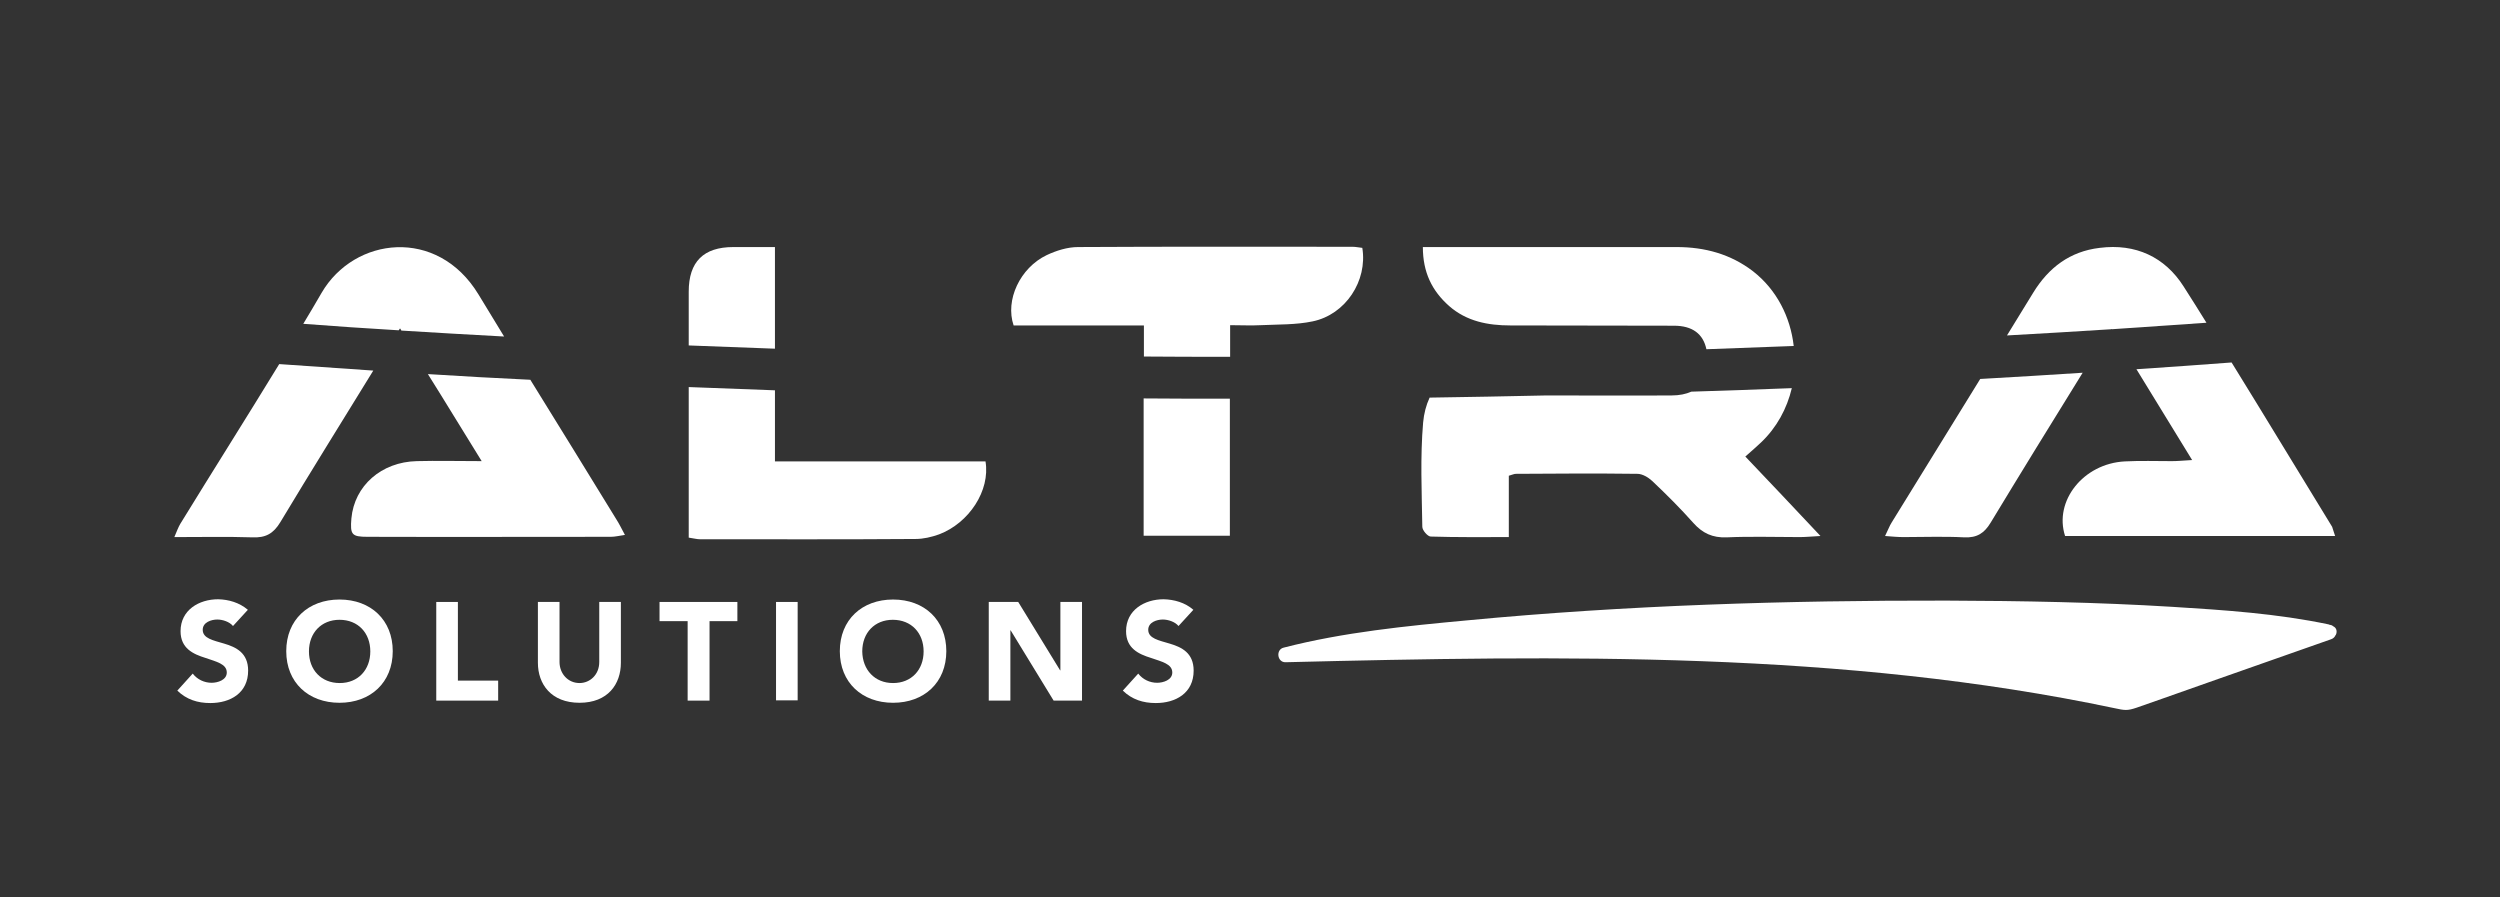 <?xml version="1.0" encoding="utf-8"?>
<!-- Generator: Adobe Illustrator 22.0.0, SVG Export Plug-In . SVG Version: 6.00 Build 0)  -->
<svg version="1.1" id="Layer_1" xmlns="http://www.w3.org/2000/svg" xmlns:xlink="http://www.w3.org/1999/xlink" x="0px" y="0px"
	 viewBox="0 0 924.9 332" style="enable-background:new 0 0 924.9 332;" xml:space="preserve">
<rect x="0" y="0" width="924.9" height="332" fill="#333333" stroke="none"/>
<style type="text/css">
	.st0{fill:#FFFFFF;}
</style>
<g>
	<path class="st0" d="M91.7,225.6l-5.5,6c-1.3-1.6-3.9-2.4-5.8-2.4c-2.2,0-5.4,1-5.4,3.8c0,3.2,3.9,3.9,7.9,5.1
		c4.4,1.3,8.9,3.4,8.9,10c0,8.3-6.6,12-14,12c-4.7,0-8.8-1.3-12.2-4.6l5.7-6.3c1.7,2.2,4.3,3.4,7,3.4c2.2,0,5.6-1,5.6-3.8
		c0-3.2-3.9-4-7.9-5.4c-4.5-1.4-9.2-3.5-9.2-9.9c0-7.8,6.8-11.8,13.9-11.8C84.6,221.8,88.5,222.9,91.7,225.6"/>
	<path class="st0" d="M145.3,240.9c0,11.6-8.2,19.1-19.7,19.1c-11.5,0-19.7-7.5-19.7-19.1c0-11.6,8.2-19.1,19.7-19.1
		C137.2,221.8,145.3,229.4,145.3,240.9 M125.7,252.7c6.8,0,11.3-4.9,11.3-11.7c0-6.8-4.5-11.7-11.4-11.7c-6.7,0-11.3,4.8-11.3,11.7
		C114.3,247.8,118.8,252.7,125.7,252.7"/>
	<polygon class="st0" points="169.4,251.8 184.3,251.8 184.3,259.2 161.4,259.2 161.4,222.7 169.4,222.7 	"/>
	<path class="st0" d="M207,222.7v22.2c0,4.3,3.1,7.8,7.4,7.8c3.8,0,7.3-3,7.3-7.8v-22.2h8v22.5c0,7.9-4.8,14.8-15.3,14.8
		c-10.5,0-15.4-6.9-15.4-14.8v-22.5H207z"/>
	<polygon class="st0" points="244,222.7 272.8,222.7 272.8,229.8 262.5,229.8 262.5,259.2 254.4,259.2 254.4,229.8 244,229.8 	"/>
	<rect x="287.1" y="222.7" class="st0" width="8" height="36.4"/>
	<path class="st0" d="M350.1,240.9c0,11.6-8.2,19.1-19.7,19.1c-11.5,0-19.7-7.5-19.7-19.1c0-11.6,8.2-19.1,19.7-19.1
		C342,221.8,350.1,229.4,350.1,240.9 M330.4,252.7c6.8,0,11.3-4.9,11.3-11.7c0-6.8-4.5-11.7-11.4-11.7c-6.7,0-11.3,4.8-11.3,11.7
		C319.1,247.8,323.6,252.7,330.4,252.7"/>
	<polygon class="st0" points="365.8,259.2 365.8,222.7 376.7,222.7 392.2,248 392.3,248 392.3,222.7 400.3,222.7 400.3,259.2 
		389.8,259.2 373.9,233.2 373.8,233.2 373.8,259.2 	"/>
	<path class="st0" d="M441.5,225.6l-5.5,6c-1.3-1.6-3.9-2.4-5.8-2.4c-2.2,0-5.4,1-5.4,3.8c0,3.2,3.9,3.9,7.9,5.1
		c4.4,1.3,8.9,3.4,8.9,10c0,8.3-6.6,12-14,12c-4.7,0-8.8-1.3-12.2-4.6l5.7-6.3c1.7,2.2,4.3,3.4,7,3.4c2.2,0,5.6-1,5.6-3.8
		c0-3.2-3.9-4-7.9-5.4c-4.5-1.4-9.2-3.5-9.2-9.9c0-7.8,6.8-11.8,13.9-11.8C434.4,221.8,438.4,222.9,441.5,225.6"/>
	<path class="st0" d="M864.2,234.8c0,0,0,0.1-0.1,0.1c-0.3,0.7-0.8,1.3-1.7,1.6c-13.9,4.9-27.9,9.8-41.8,14.7
		c-6.8,2.4-13.6,4.8-20.4,7.2c-3.2,1.1-6.5,2.3-9.7,3.4c-3.5,1.2-4.5,1-8.2,0.2c-100.5-21.2-204.5-19.5-306.7-17
		c-3.1,0.1-3.7-4.7-0.7-5.4c22.1-5.7,45.3-8,68-10.1c58.8-5.6,118.1-7.4,177.2-7.3c27.9,0.1,55.7,0.6,83.5,2.3
		c19.4,1.2,38.9,2.5,57.9,6.5c0,0,0.2,0.1,0.2,0.1c0.7,0.1,1,0.2,1.5,0.6C864.5,232.3,864.7,233.7,864.2,234.8"/>
	<path class="st0" d="M526.4,91.4h6.4c29.1,0,58.3,0,87.5,0c10.4,0,20,2.6,28.3,9c8.7,6.8,13.8,16.9,15,27.6
		c-10.7,0.4-21.5,0.8-32.3,1.2c-1.2-5.7-5.2-8.7-12-8.7c-20.2-0.1-40.3,0-60.5-0.1c-8.3,0-16.2-1.5-22.7-7.2
		C529.8,107.6,526.4,100.8,526.4,91.4"/>
	<path class="st0" d="M673.5,198.3c-3.6,0.2-5.6,0.4-7.7,0.4c-9,0-18-0.3-27,0.1c-5.2,0.2-8.9-1.5-12.3-5.3
		c-4.8-5.4-10-10.6-15.3-15.6c-1.4-1.3-3.6-2.6-5.4-2.6c-15-0.2-30-0.1-45,0c-0.6,0-1.2,0.3-2.6,0.7v22.7c-10.2,0-19.6,0.1-28.9-0.2
		c-1.1,0-3.1-2.3-3.1-3.6c-0.2-12.9-0.8-25.8,0.3-38.6c0.3-3.3,1.1-6.4,2.4-9.2c14.4-0.2,28.8-0.5,43.1-0.8c15.5,0,31,0.1,46.4,0
		c2.9,0,5.3-0.5,7.3-1.4c12.4-0.4,24.8-0.8,37.2-1.3c-1.8,7.6-5.6,14.6-11.4,20.1c-1.7,1.6-3.4,3.1-5.8,5.2
		C654.7,178.4,663.6,187.7,673.5,198.3"/>
	<path class="st0" d="M770.5,137.9c-11.4,18.4-22.8,36.9-34,55.4c-2.4,4-5.1,5.7-9.8,5.5c-7.5-0.4-15-0.1-22.5-0.1
		c-2.1,0-4.1-0.2-6.8-0.4c1.1-2.2,1.6-3.7,2.5-5.1c10.9-17.7,21.8-35.3,32.7-53C745.3,139.5,758,138.7,770.5,137.9"/>
	<path class="st0" d="M781.1,121.8c-12.8,0.8-25.6,1.6-38.6,2.3c3.2-5.3,6.5-10.5,9.7-15.8c5.7-9.3,13.6-15.3,24.6-16.6
		c13.3-1.7,24.1,3.4,31,14.2c2.9,4.5,5.7,9,8.5,13.5c-11.6,0.8-23.3,1.6-35,2.4c0,0,0-0.1-0.1-0.1
		C781.1,121.7,781.1,121.8,781.1,121.8"/>
	<path class="st0" d="M863.9,198.3H764c-4.2-12.9,6.7-26.8,22.1-27.6c5.8-0.3,11.6-0.1,17.4-0.1c2.1,0,4.1-0.2,7.5-0.4
		c-7-11.4-13.7-22.4-20.6-33.6c11.8-0.8,23.5-1.6,35.2-2.5c12.5,20.2,24.8,40.6,37.2,60.8C863.1,195.7,863.3,196.6,863.9,198.3"/>
	<path class="st0" d="M454.2,147.5h0.8v50.7h-31.9v-50.8C433.4,147.5,443.8,147.5,454.2,147.5"/>
	<path class="st0" d="M485.6,118.9c-6.2,1.3-12.7,1.1-19.1,1.4c-3.6,0.2-7.2,0-11.4,0v11.7h-0.8c-10.4,0-20.8,0-31.1-0.1v-11.5
		h-48.2c-3.2-9.4,2.4-21.3,12.2-26c3.6-1.7,7.7-3,11.7-3c33.8-0.2,67.7-0.1,101.5-0.1c1.2,0,2.5,0.3,3.6,0.4
		C506,103.9,497.8,116.4,485.6,118.9"/>
	<path class="st0" d="M138.1,137.1c-11.5,18.7-23.1,37.3-34.4,56.1c-2.6,4.3-5.5,5.8-10.3,5.6c-9.3-0.3-18.7-0.1-28.9-0.1
		c1-2.4,1.5-3.7,2.2-4.9c12.1-19.7,24.5-39.3,36.6-59.1C114.8,135.5,126.4,136.3,138.1,137.1"/>
	<path class="st0" d="M147.5,122.2c-11.8-0.7-23.6-1.5-35.3-2.4c2.3-3.8,4.6-7.7,6.8-11.5c12.1-20.7,42.8-24.4,58,0.6
		c3.2,5.2,6.3,10.4,9.5,15.6c-12.7-0.7-25.4-1.4-38-2.2c-0.2-0.3-0.3-0.6-0.5-0.8C147.8,121.7,147.7,122,147.5,122.2"/>
	<path class="st0" d="M231.2,197.9c-2.1,0.3-3.7,0.7-5.2,0.7c-30,0-60,0.1-90,0c-5.9,0-6.5-0.8-6-6.8c1.1-12.1,11.1-20.9,24.2-21.2
		c7.5-0.2,14.9,0,24,0c-6.9-11.1-13.3-21.7-19.9-32.2c12.6,0.8,25.2,1.5,37.9,2.1c10.6,17.2,21.3,34.4,31.8,51.6
		C229.1,193.8,229.9,195.5,231.2,197.9"/>
	<path class="st0" d="M286.7,129c-10.7-0.4-21.3-0.8-31.9-1.2c0-6.6,0-13.3,0-19.9c0-11.1,5.5-16.5,16.5-16.5c4.9,0,9.8,0,15.4,0
		V129z"/>
	<path class="st0" d="M347.4,197.7c-2.8,1-5.8,1.7-8.7,1.7c-26.6,0.2-53.2,0.1-79.8,0.1c-1,0-2.1-0.3-4.1-0.6v-55.7
		c10.6,0.4,21.2,0.8,31.9,1.2v26.3h77.9C366.4,181.5,358.5,193.5,347.4,197.7"/>
</g>
</svg>
